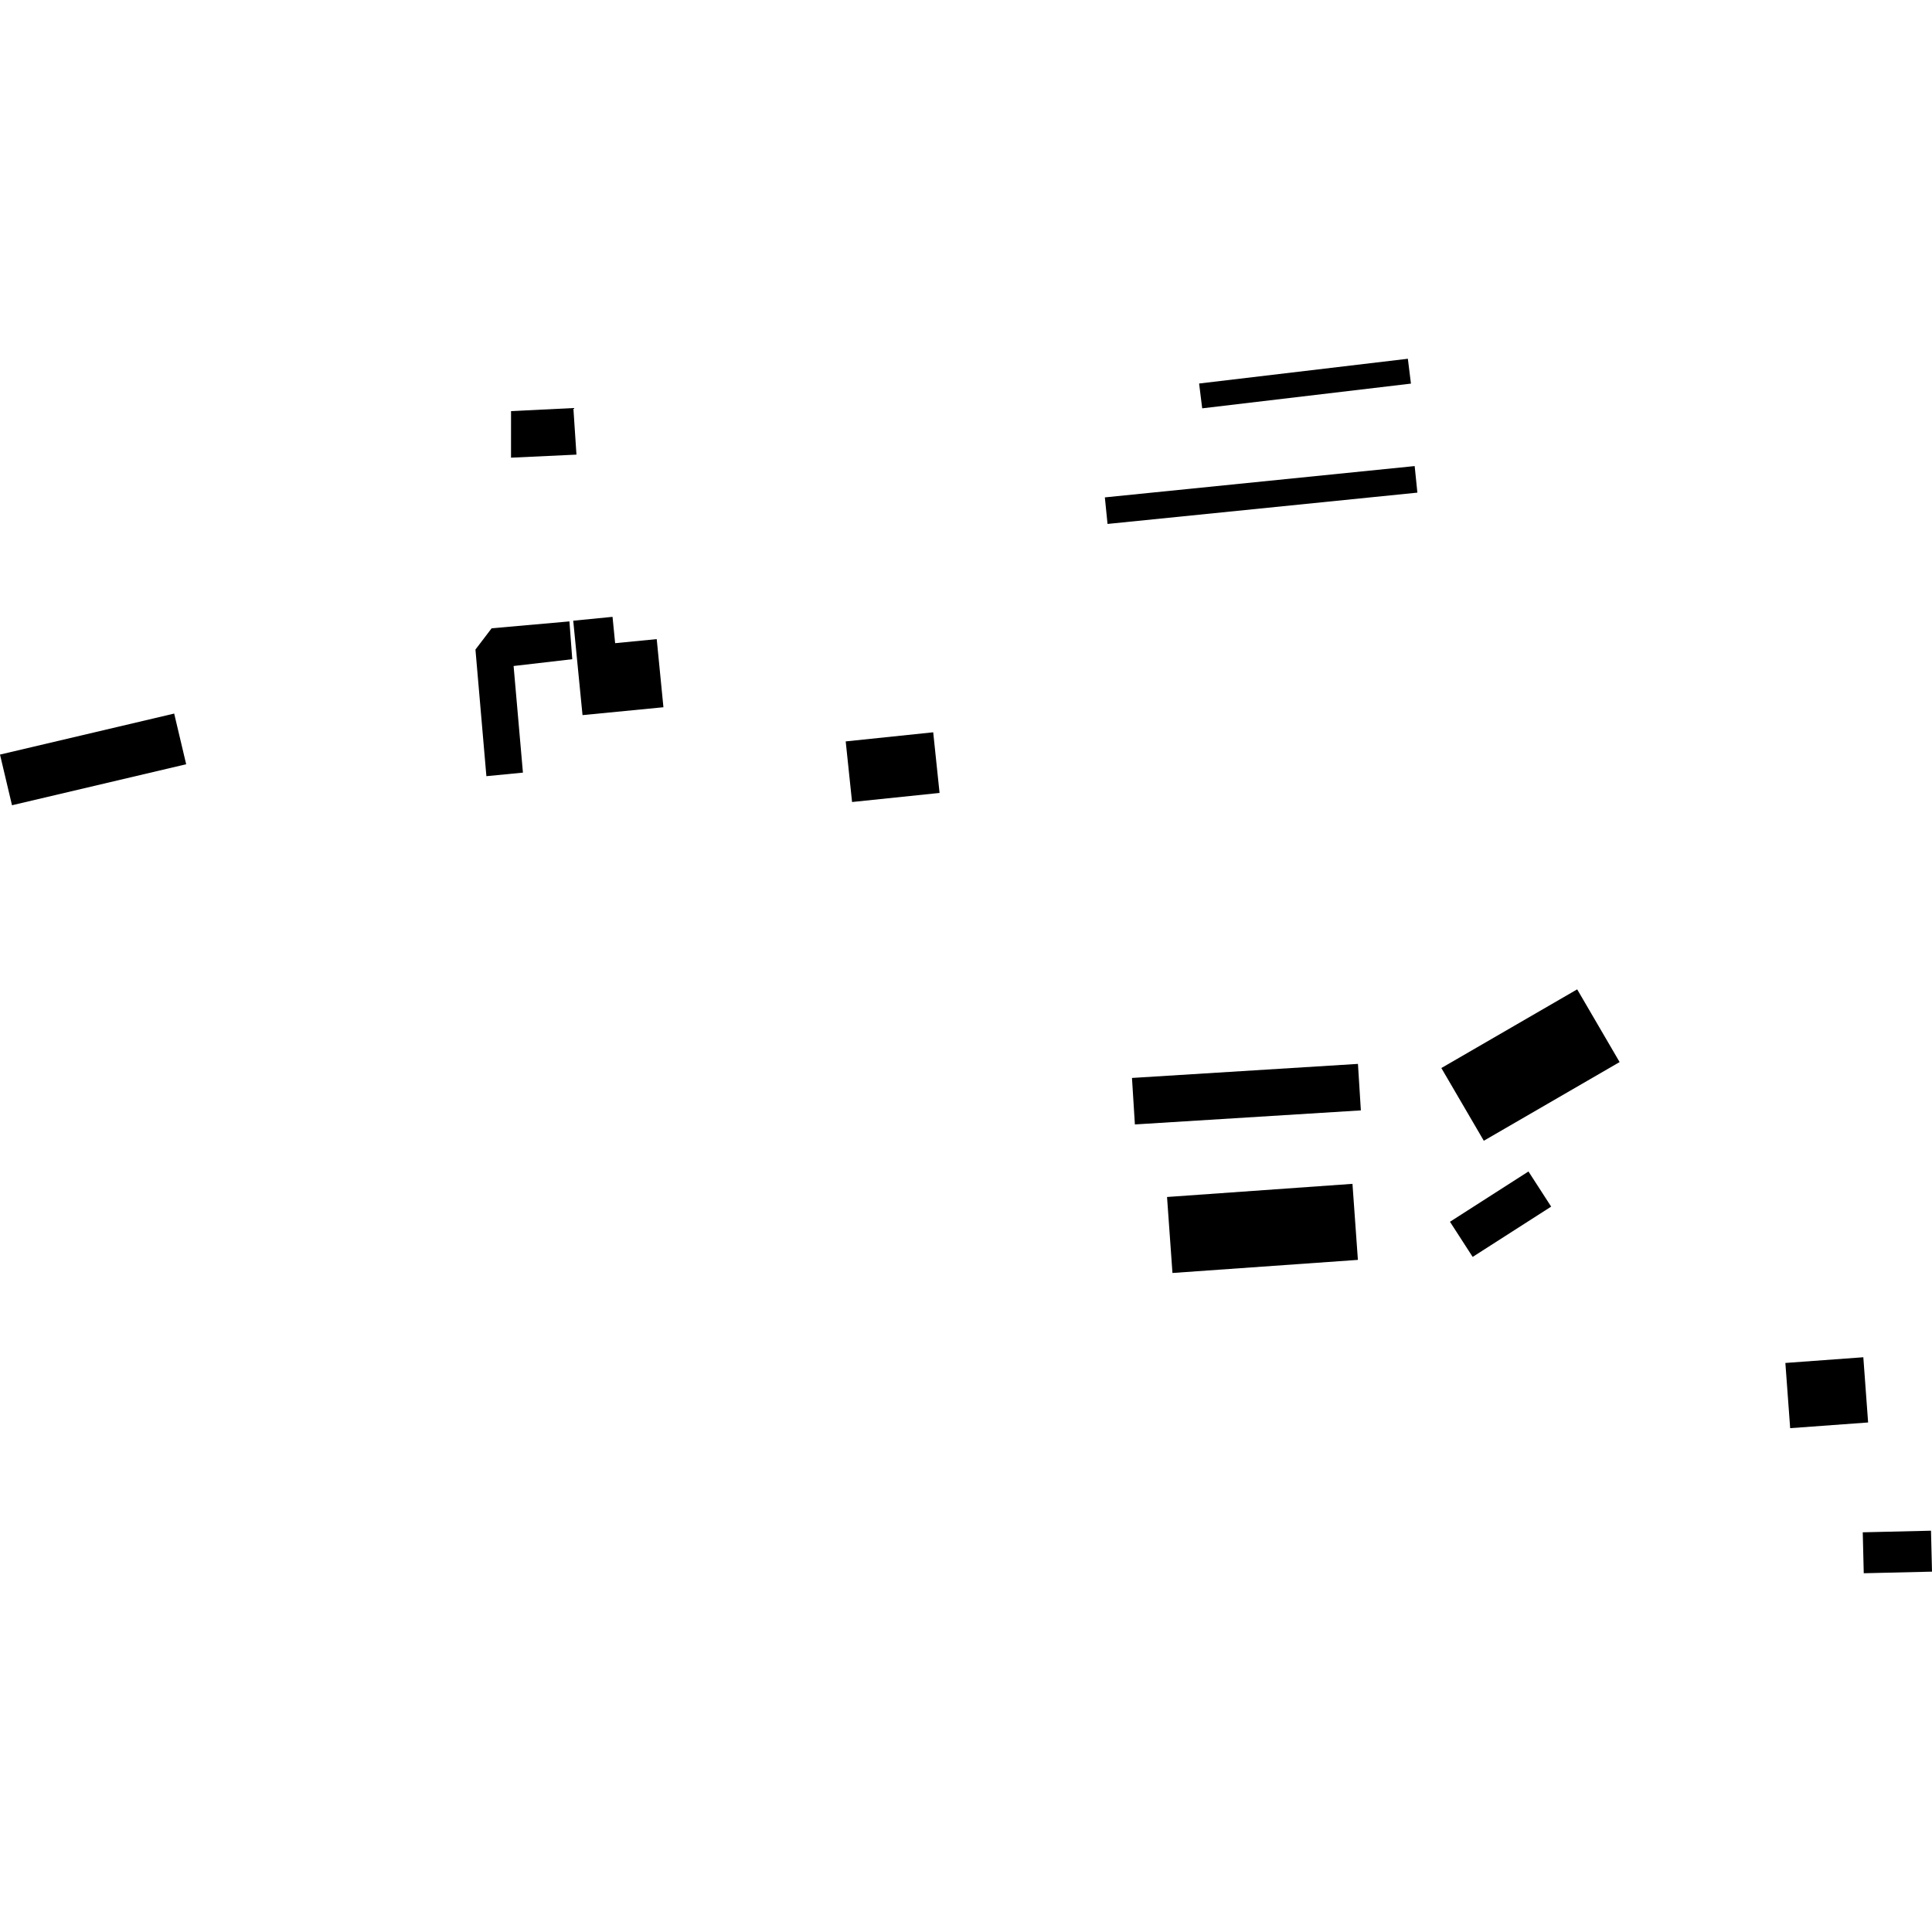 <?xml version="1.0" encoding="utf-8" standalone="no"?>
<!DOCTYPE svg PUBLIC "-//W3C//DTD SVG 1.1//EN"
  "http://www.w3.org/Graphics/SVG/1.1/DTD/svg11.dtd">
<!-- Created with matplotlib (https://matplotlib.org/) -->
<svg height="288pt" version="1.1" viewBox="0 0 288 288" width="288pt" xmlns="http://www.w3.org/2000/svg" xmlns:xlink="http://www.w3.org/1999/xlink">
 <defs>
  <style type="text/css">
*{stroke-linecap:butt;stroke-linejoin:round;}
  </style>
 </defs>
 <g id="figure_1">
  <g id="patch_1">
   <path d="M 0 288 
L 288 288 
L 288 0 
L 0 0 
z
" style="fill:none;opacity:0;"/>
  </g>
  <g id="axes_1">
   <g id="PatchCollection_1">
    <path clip-path="url(#pf2919f907a)" d="M 168.742 160.688 
L 202.428 158.593 
L 202.862 165.523 
L 169.176 167.618 
L 168.742 160.688 
"/>
    <path clip-path="url(#pf2919f907a)" d="M 173.968 178.433 
L 201.61 176.474 
L 202.419 187.808 
L 174.777 189.761 
L 173.968 178.433 
"/>
    <path clip-path="url(#pf2919f907a)" d="M 221.189 170.05 
L 214.86 159.211 
L 235.108 147.481 
L 241.433 158.321 
L 221.189 170.05 
"/>
    <path clip-path="url(#pf2919f907a)" d="M 216.145 182.127 
L 227.845 174.63 
L 231.229 179.868 
L 219.528 187.365 
L 216.145 182.127 
"/>
    <path clip-path="url(#pf2919f907a)" d="M 178.749 57.17 
L 209.867 53.479 
L 210.328 57.184 
L 179.21 60.869 
L 178.749 57.17 
"/>
    <path clip-path="url(#pf2919f907a)" d="M 164.698 74.144 
L 210.882 69.477 
L 211.287 73.436 
L 165.099 78.103 
L 164.698 74.144 
"/>
    <path clip-path="url(#pf2919f907a)" d="M 76.18 61.285 
L 85.471 60.827 
L 85.931 67.769 
L 76.177 68.226 
L 76.18 61.285 
"/>
    <path clip-path="url(#pf2919f907a)" d="M 85.451 92.528 
L 91.309 91.952 
L 91.697 95.877 
L 97.896 95.273 
L 98.896 105.428 
L 86.835 106.601 
L 85.451 92.528 
"/>
    <path clip-path="url(#pf2919f907a)" d="M 0 112.484 
L 1.789 120.038 
L 27.753 113.925 
L 25.964 106.37 
L 0 112.484 
"/>
    <path clip-path="url(#pf2919f907a)" d="M 126.067 110.52 
L 127.015 119.554 
L 140.059 118.202 
L 139.111 109.162 
L 126.067 110.52 
"/>
    <path clip-path="url(#pf2919f907a)" d="M 266.142 203.174 
L 277.762 202.323 
L 278.476 212.045 
L 266.857 212.895 
L 266.142 203.174 
"/>
    <path clip-path="url(#pf2919f907a)" d="M 277.677 228.418 
L 287.851 228.179 
L 288 234.282 
L 277.826 234.521 
L 277.677 228.418 
"/>
    <path clip-path="url(#pf2919f907a)" d="M 77.952 115.174 
L 72.506 115.703 
L 70.874 96.826 
L 73.286 93.66 
L 84.884 92.631 
L 85.306 98.266 
L 76.561 99.28 
L 77.952 115.174 
"/>
   </g>
  </g>
 </g>
 <defs>
  <clipPath id="pf2919f907a">
   <rect height="181.041" width="288" x="0" y="53.479"/>
  </clipPath>
 </defs>
</svg>
